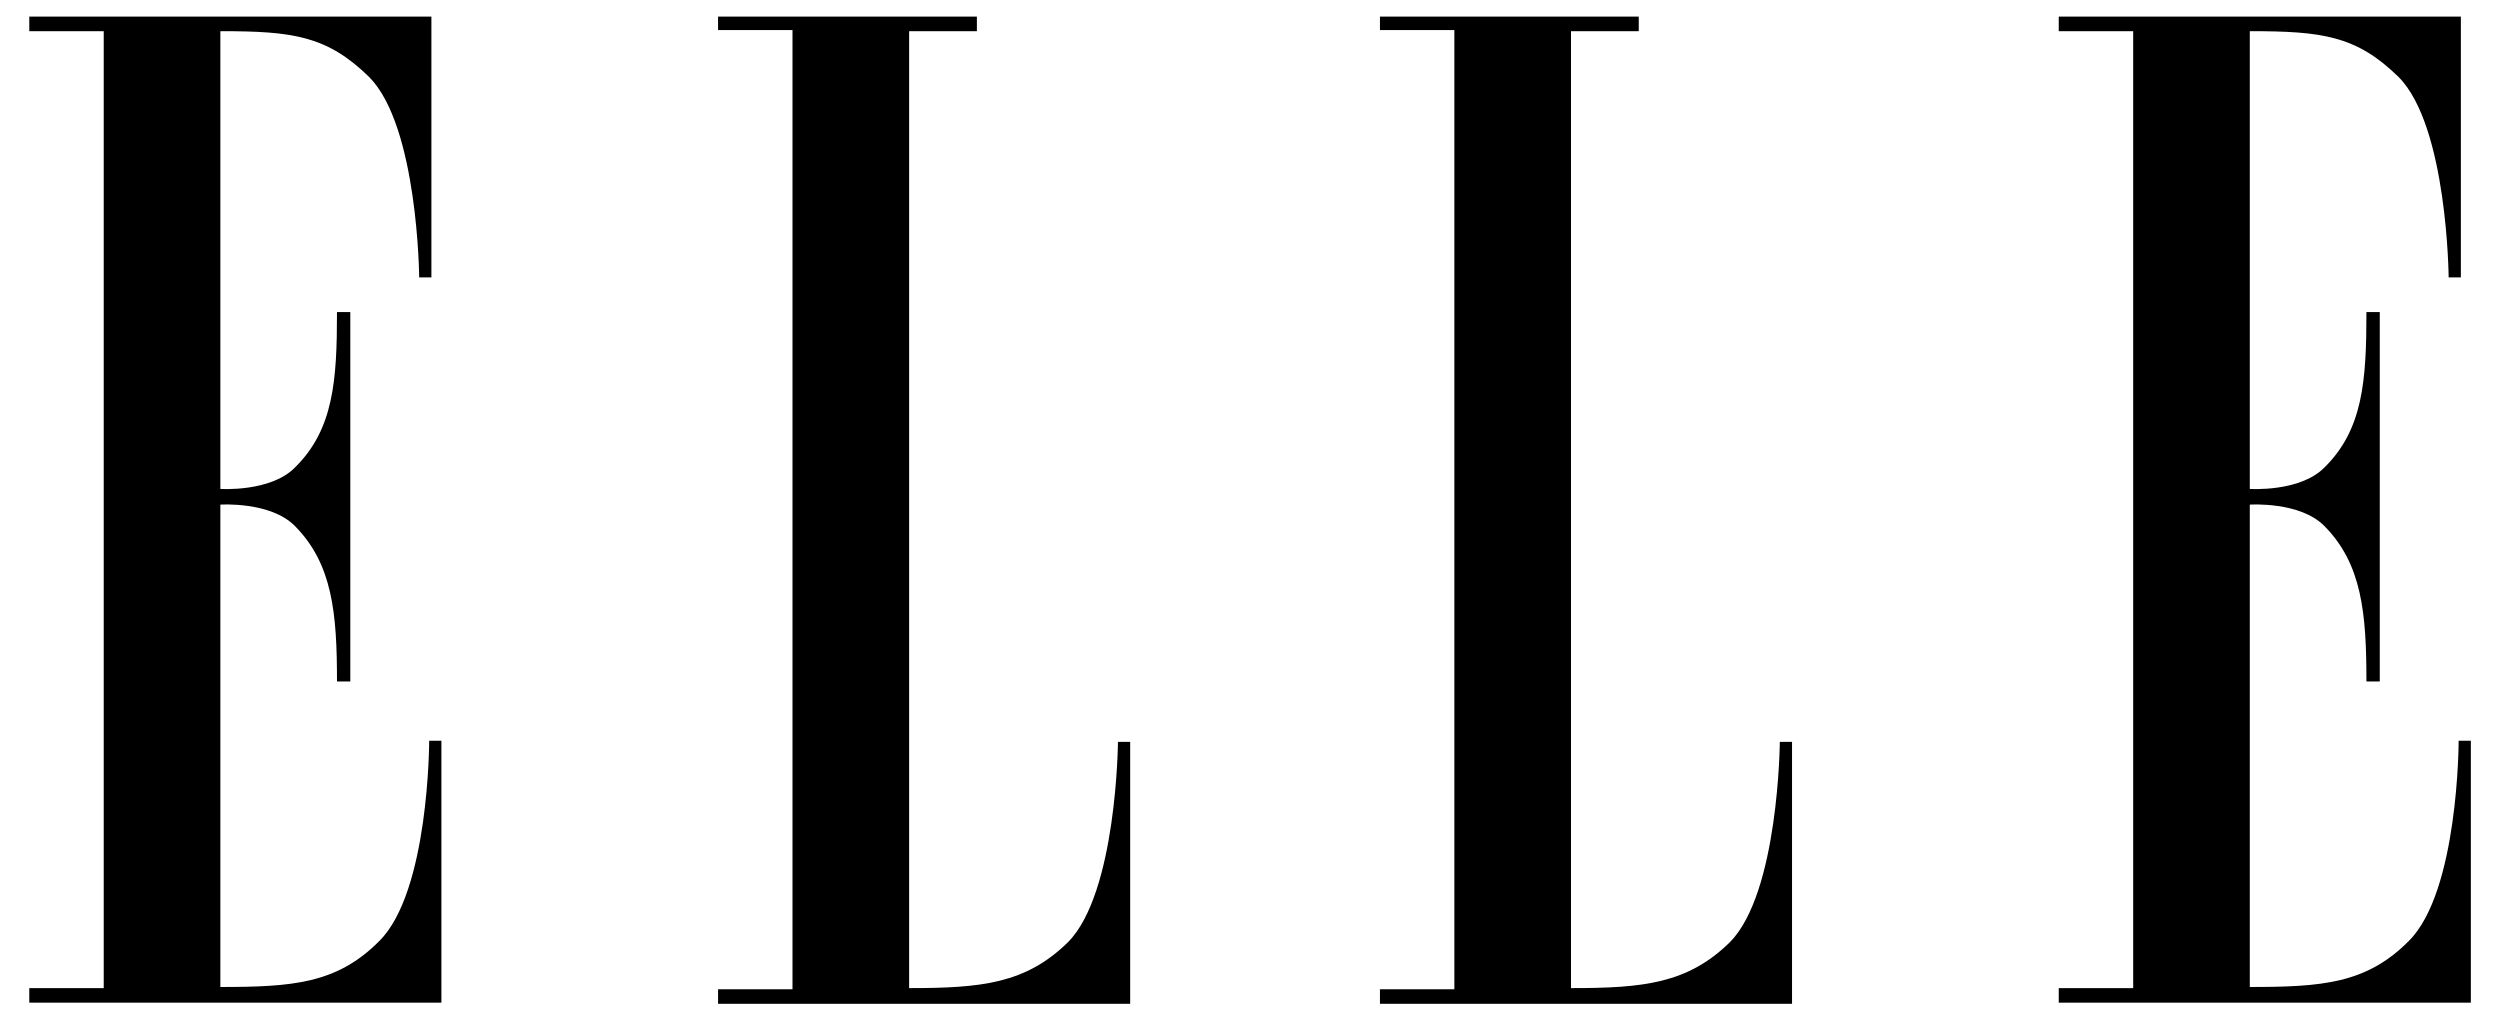 <svg xmlns="http://www.w3.org/2000/svg" fill="none" viewBox="0 0 98 40" height="40" width="98">
<path fill="black" d="M4.066 38.734H1.148V39.305H17.303V29.038H16.824C16.824 29.038 16.824 34.961 14.864 36.892C13.21 38.559 11.468 38.69 8.638 38.69V19.781C8.638 19.781 10.597 19.649 11.555 20.614C13.036 22.106 13.21 24.036 13.21 26.713H13.732V12.234H13.21C13.21 14.911 13.079 16.841 11.555 18.333C10.597 19.298 8.638 19.166 8.638 19.166V1.222C11.468 1.222 12.818 1.397 14.473 3.021C16.388 4.951 16.432 10.874 16.432 10.874H16.911V0.652H1.148V1.222H4.066V38.734Z" clip-rule="evenodd" fill-rule="evenodd"></path>
<path fill="black" d="M35.638 1.222V38.734C38.468 38.734 40.21 38.559 41.864 36.935C43.78 35.005 43.824 29.082 43.824 29.082H44.303V39.348H28.148V38.778H31.066V1.178H28.148V0.652H38.294V1.222H35.638Z" clip-rule="evenodd" fill-rule="evenodd"></path>
<path fill="black" d="M61.583 1.222V38.734C64.413 38.734 66.155 38.559 67.81 36.935C69.726 35.005 69.769 29.082 69.769 29.082H70.248V39.348H54.094V38.778H57.011V1.178H54.094V0.652H64.239V1.222H61.583Z" clip-rule="evenodd" fill-rule="evenodd"></path>
<path fill="black" d="M83.621 38.734H80.703V39.305H96.857V29.038H96.379C96.379 29.038 96.379 34.961 94.419 36.892C92.764 38.559 91.023 38.69 88.192 38.69V19.781C88.192 19.781 90.152 19.649 91.11 20.614C92.59 22.106 92.764 24.036 92.764 26.713H93.287V12.234H92.764C92.764 14.911 92.634 16.841 91.11 18.333C90.152 19.298 88.192 19.166 88.192 19.166V1.222C91.023 1.222 92.373 1.397 94.027 3.021C95.943 4.951 95.987 10.874 95.987 10.874H96.466V0.652H80.703V1.222H83.621V38.734Z" clip-rule="evenodd" fill-rule="evenodd"></path>
</svg>
